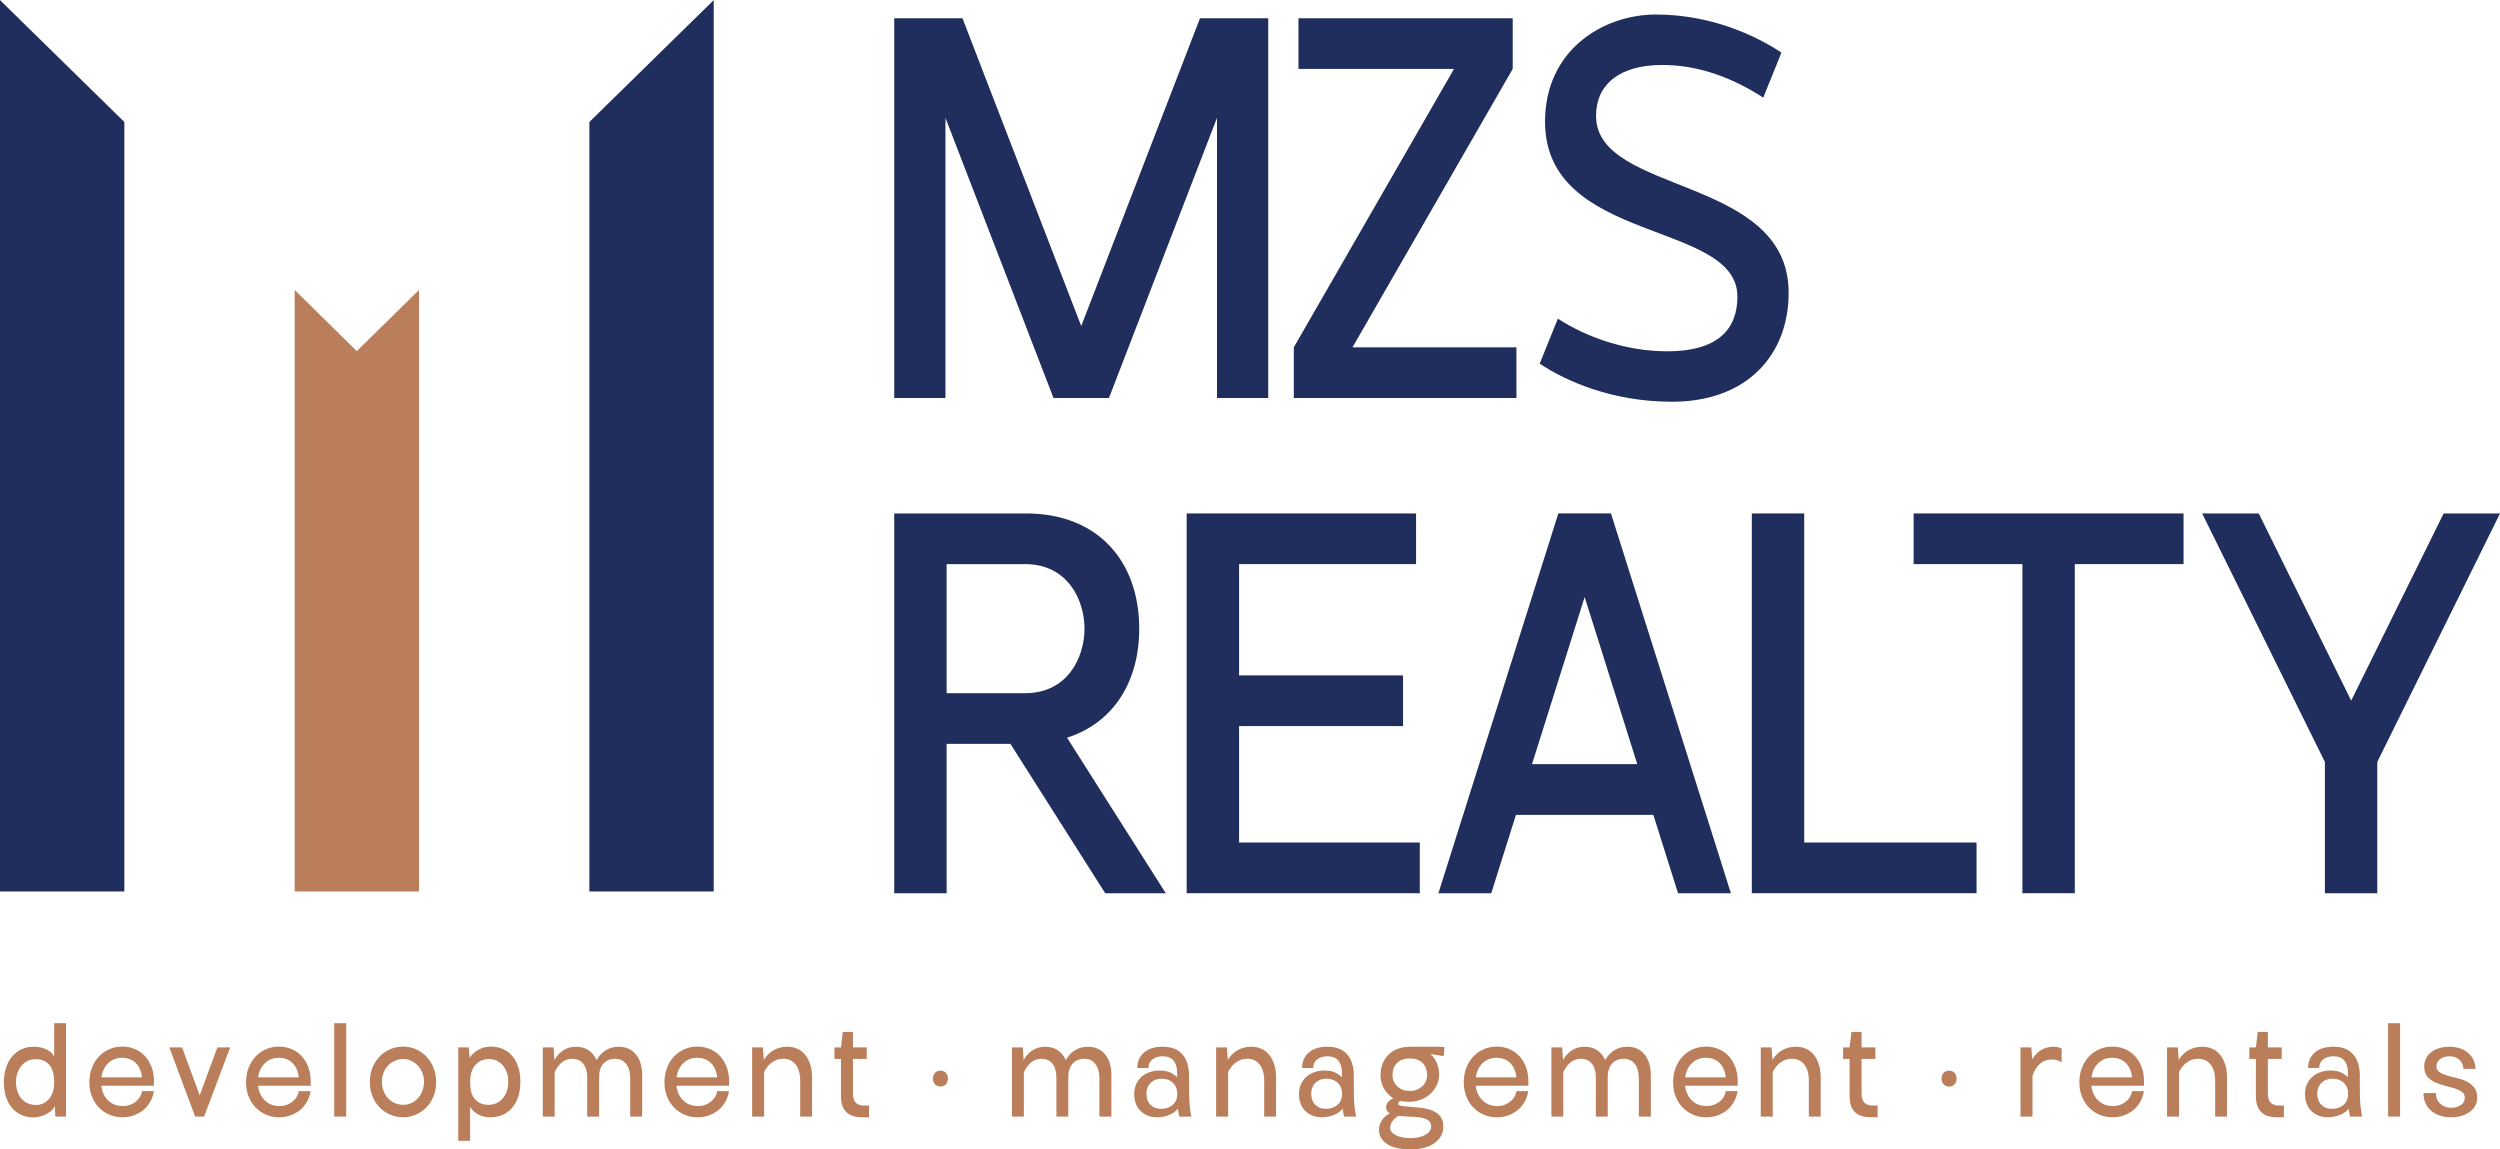 <?xml version="1.0" encoding="utf-8"?>
<!-- Generator: Adobe Illustrator 16.0.0, SVG Export Plug-In . SVG Version: 6.00 Build 0)  -->
<!DOCTYPE svg PUBLIC "-//W3C//DTD SVG 1.1//EN" "http://www.w3.org/Graphics/SVG/1.1/DTD/svg11.dtd">
<svg version="1.1" id="Layer_1" xmlns="http://www.w3.org/2000/svg" xmlns:xlink="http://www.w3.org/1999/xlink" x="0px" y="0px"
	 width="368.5px" height="169.43px" viewBox="0 0 368.5 169.43" enable-background="new 0 0 368.5 169.43" xml:space="preserve">
<g>
	<polygon fill="#1F2E5D" points="179.385,58.67 179.385,17.376 163.458,58.67 155.289,58.67 139.36,17.376 139.36,58.67 
		131.809,58.67 131.809,2.688 141.866,2.688 159.374,48.063 176.88,2.688 186.938,2.688 186.938,58.67 	"/>
	<polygon fill="#1F2E5D" points="190.706,58.67 190.706,51.198 214.322,10.159 191.393,10.159 191.393,2.688 222.973,2.688 
		222.973,10.159 199.356,51.198 223.522,51.198 223.522,58.67 	"/>
	<path fill="#1F2E5D" d="M226.95,53.604l2.678-6.633c4.291,2.77,10.092,4.812,16.134,4.812c7.483,0,10.333-3.281,10.333-8.056
		c0-11.298-28.355-7.689-28.355-25.804c0-10.497,8.479-15.781,16.375-15.781c7.963,0,14.588,3.024,18.467,5.612l-2.678,6.634
		c-4.291-2.771-9.302-4.812-14.896-4.812c-6.248,0-9.75,2.844-9.75,7.509c0,11.662,28.389,8.746,28.389,26.059
		c0,9.185-6.145,16.073-17.197,16.073C237.66,59.217,230.829,56.191,226.95,53.604"/>
	<path fill="#1F2E5D" d="M162.909,131.663l-13.971-22.015h-9.405v22.015h-7.724V75.681h19.395c10.813,0,16.717,7.217,16.717,16.984
		c0,7.727-3.708,13.85-10.641,16.072l14.554,22.926H162.909z M159.854,92.665c0-4.229-2.471-9.514-8.753-9.514h-11.568v19.025
		h11.568C157.382,102.177,159.854,96.892,159.854,92.665"/>
	<polygon fill="#1F2E5D" points="174.917,131.663 174.917,75.681 208.729,75.681 208.729,83.151 182.642,83.151 182.642,99.554 
		206.808,99.554 206.808,107.024 182.642,107.024 182.642,124.19 209.278,124.19 209.278,131.663 	"/>
	<path fill="#1F2E5D" d="M247.343,131.663l-3.64-11.555h-20.252l-3.639,11.555h-7.792l17.678-55.983h7.759l17.678,55.983H247.343z
		 M233.577,87.999l-7.758,24.639h15.516L233.577,87.999z"/>
	<polygon fill="#1F2E5D" points="258.218,131.663 258.218,75.681 265.941,75.681 265.941,124.19 291.344,124.19 291.344,131.663 	
		"/>
	<polygon fill="#1F2E5D" points="298.103,131.663 298.103,83.151 282.071,83.151 282.071,75.681 321.856,75.681 321.856,83.151 
		305.825,83.151 305.825,131.663 	"/>
	<polygon fill="#1F2E5D" points="342.688,131.663 342.688,112.31 324.597,75.681 332.938,75.681 346.566,103.271 360.194,75.681 
		368.502,75.681 350.411,112.31 350.411,131.663 	"/>
	<polygon fill="#BA7E5A" points="61.766,42.74 52.589,51.755 43.436,42.74 43.436,131.404 61.766,131.404 	"/>
	<path fill="#1F2E5D" d="M105.204,0.015v131.39H86.873V17.981L105.204,0.015z M-0.002,131.404h18.331V17.981L-0.002,0.015V131.404z"
		/>
	<path fill="#BA7E5A" d="M0.574,159.528c0-0.79,0.105-1.506,0.316-2.151c0.211-0.645,0.509-1.196,0.894-1.651
		c0.384-0.455,0.848-0.809,1.392-1.061c0.543-0.251,1.148-0.377,1.814-0.377c1.012,0,1.869,0.292,2.573,0.877
		c0.153,0.149,0.294,0.346,0.422,0.591v-4.934h1.747v13.761H8.158L8.1,163.4v-0.183c0-0.068-0.006-0.136-0.019-0.204
		c-0.103,0.271-0.278,0.514-0.527,0.725c-0.25,0.21-0.526,0.387-0.826,0.529c-0.3,0.144-0.608,0.251-0.921,0.326
		c-0.314,0.074-0.599,0.112-0.854,0.112c-0.666,0-1.271-0.123-1.815-0.367c-0.544-0.245-1.005-0.591-1.382-1.04
		c-0.377-0.447-0.669-0.991-0.874-1.631C0.676,161.03,0.574,160.315,0.574,159.528 M2.359,159.507c0,0.504,0.07,0.962,0.211,1.377
		c0.141,0.414,0.34,0.768,0.596,1.06c0.256,0.293,0.563,0.52,0.921,0.682c0.358,0.165,0.75,0.246,1.171,0.246
		c0.807,0,1.463-0.296,1.968-0.887c0.506-0.592,0.759-1.416,0.759-2.478c0-1.154-0.24-2.007-0.72-2.559
		c-0.479-0.55-1.149-0.825-2.007-0.825c-0.422,0-0.809,0.082-1.162,0.244c-0.352,0.164-0.655,0.396-0.912,0.694
		c-0.256,0.299-0.457,0.655-0.604,1.069C2.434,158.546,2.359,159.005,2.359,159.507"/>
	<path fill="#BA7E5A" d="M13.17,159.528c0-0.775,0.125-1.485,0.374-2.13c0.25-0.646,0.592-1.2,1.028-1.662
		c0.435-0.462,0.946-0.823,1.536-1.08c0.588-0.259,1.229-0.388,1.92-0.388c0.653,0,1.264,0.118,1.833,0.356
		c0.57,0.237,1.063,0.578,1.479,1.02s0.746,0.979,0.989,1.61c0.242,0.632,0.364,1.335,0.364,2.108v0.674h-7.757
		c0.102,0.896,0.438,1.621,1.008,2.171c0.569,0.552,1.295,0.826,2.179,0.826c0.409,0,0.78-0.068,1.113-0.204
		c0.333-0.135,0.621-0.309,0.864-0.52c0.243-0.21,0.435-0.445,0.576-0.704c0.141-0.258,0.23-0.515,0.269-0.774h1.729
		c-0.077,0.544-0.246,1.054-0.509,1.529s-0.595,0.883-0.998,1.224c-0.404,0.34-0.871,0.607-1.402,0.805
		c-0.532,0.197-1.104,0.296-1.719,0.296c-0.69,0-1.331-0.125-1.919-0.377c-0.589-0.251-1.104-0.604-1.546-1.061
		c-0.442-0.455-0.787-0.999-1.037-1.631C13.295,160.985,13.17,160.289,13.17,159.528 M17.989,155.919
		c-0.819,0-1.501,0.265-2.044,0.795c-0.544,0.531-0.875,1.223-0.989,2.08h5.971c-0.09-0.897-0.394-1.601-0.913-2.109
		C19.497,156.175,18.821,155.919,17.989,155.919"/>
	<polygon fill="#BA7E5A" points="24.959,154.39 26.84,154.39 29.433,161.444 32.044,154.39 33.926,154.39 30.085,164.584 
		28.761,164.584 	"/>
	<path fill="#BA7E5A" d="M36.269,159.528c0-0.775,0.125-1.485,0.374-2.13c0.25-0.646,0.592-1.2,1.027-1.662
		c0.435-0.462,0.947-0.823,1.536-1.08c0.588-0.259,1.229-0.388,1.92-0.388c0.652,0,1.263,0.118,1.833,0.356
		c0.57,0.237,1.063,0.578,1.479,1.02c0.416,0.441,0.745,0.979,0.989,1.61c0.243,0.632,0.365,1.335,0.365,2.108v0.674h-7.757
		c0.103,0.896,0.438,1.621,1.008,2.171c0.569,0.552,1.296,0.826,2.179,0.826c0.409,0,0.78-0.068,1.114-0.204
		c0.332-0.135,0.62-0.309,0.864-0.52c0.243-0.21,0.435-0.445,0.576-0.704c0.141-0.258,0.23-0.515,0.269-0.774h1.728
		c-0.077,0.544-0.246,1.054-0.509,1.529c-0.262,0.476-0.595,0.883-0.998,1.224c-0.403,0.34-0.87,0.607-1.401,0.805
		c-0.532,0.197-1.104,0.296-1.719,0.296c-0.691,0-1.331-0.125-1.92-0.377c-0.589-0.251-1.104-0.604-1.546-1.061
		c-0.441-0.455-0.787-0.999-1.037-1.631C36.394,160.985,36.269,160.289,36.269,159.528 M41.088,155.919
		c-0.819,0-1.5,0.265-2.044,0.795c-0.544,0.531-0.875,1.223-0.989,2.08h5.971c-0.09-0.897-0.394-1.601-0.912-2.109
		C42.596,156.175,41.92,155.919,41.088,155.919"/>
	<rect x="49.267" y="150.822" fill="#BA7E5A" width="1.767" height="13.761"/>
	<path fill="#BA7E5A" d="M54.509,159.487c0-0.761,0.128-1.462,0.384-2.1c0.256-0.641,0.608-1.189,1.056-1.651
		c0.449-0.462,0.97-0.823,1.565-1.08c0.595-0.259,1.232-0.388,1.911-0.388c0.666,0,1.293,0.129,1.881,0.388
		c0.588,0.257,1.104,0.618,1.546,1.08c0.441,0.462,0.79,1.011,1.046,1.651c0.256,0.638,0.384,1.339,0.384,2.1
		s-0.128,1.461-0.384,2.099c-0.256,0.64-0.605,1.187-1.046,1.642c-0.442,0.456-0.958,0.813-1.546,1.07
		c-0.588,0.259-1.216,0.388-1.881,0.388c-0.679,0-1.315-0.129-1.911-0.388c-0.595-0.257-1.117-0.614-1.565-1.07
		c-0.448-0.455-0.8-1.002-1.056-1.642C54.637,160.948,54.509,160.248,54.509,159.487 M56.295,159.446c0,0.489,0.08,0.945,0.24,1.366
		c0.161,0.421,0.381,0.781,0.663,1.081c0.281,0.298,0.615,0.533,0.998,0.701c0.385,0.171,0.8,0.257,1.249,0.257
		c0.422,0,0.818-0.086,1.19-0.257c0.371-0.168,0.693-0.406,0.969-0.713c0.275-0.305,0.493-0.665,0.653-1.08
		c0.159-0.414,0.24-0.866,0.24-1.355c0-0.503-0.086-0.958-0.259-1.366c-0.173-0.408-0.4-0.757-0.681-1.05
		c-0.282-0.292-0.605-0.521-0.97-0.683c-0.365-0.164-0.746-0.245-1.142-0.245c-0.449,0-0.864,0.085-1.249,0.256
		c-0.383,0.169-0.717,0.404-0.998,0.703c-0.282,0.299-0.502,0.651-0.663,1.059C56.375,158.528,56.295,158.971,56.295,159.446"/>
	<path fill="#BA7E5A" d="M67.546,154.391h1.575l0.076,1.12v0.175c0,0.074,0.007,0.152,0.02,0.233
		c0.333-0.502,0.775-0.903,1.326-1.202c0.55-0.299,1.164-0.448,1.843-0.448c0.627,0,1.206,0.118,1.738,0.355
		c0.531,0.238,0.989,0.579,1.373,1.021c0.384,0.441,0.682,0.981,0.892,1.62c0.211,0.639,0.317,1.367,0.317,2.182
		s-0.105,1.546-0.317,2.19c-0.21,0.647-0.512,1.197-0.902,1.652c-0.39,0.456-0.857,0.802-1.402,1.04
		c-0.544,0.237-1.143,0.356-1.795,0.356c-0.64,0-1.216-0.126-1.728-0.377c-0.513-0.251-0.935-0.629-1.267-1.132v4.975h-1.748
		V154.391z M69.294,159.528c0,1.142,0.243,1.98,0.729,2.519c0.487,0.535,1.153,0.805,1.997,0.805c0.41,0,0.791-0.079,1.143-0.235
		c0.352-0.156,0.656-0.38,0.912-0.673c0.256-0.292,0.461-0.649,0.615-1.071c0.153-0.42,0.23-0.896,0.23-1.426
		s-0.077-1.002-0.23-1.417c-0.154-0.415-0.362-0.765-0.625-1.05c-0.263-0.285-0.563-0.503-0.903-0.652s-0.7-0.225-1.084-0.225
		c-0.819,0-1.488,0.289-2.007,0.867C69.553,157.548,69.294,158.4,69.294,159.528"/>
	<path fill="#BA7E5A" d="M80.008,154.39h1.594l0.115,1.876c0.32-0.611,0.755-1.093,1.306-1.446s1.172-0.531,1.863-0.531
		c0.716,0,1.331,0.167,1.843,0.501c0.512,0.333,0.915,0.817,1.209,1.456c0.358-0.639,0.816-1.123,1.373-1.456
		c0.556-0.334,1.181-0.501,1.872-0.501c1.087,0,1.939,0.378,2.553,1.131c0.615,0.755,0.921,1.791,0.921,3.109v6.056h-1.766v-5.647
		c0-0.897-0.199-1.6-0.596-2.11c-0.397-0.509-0.94-0.764-1.632-0.764c-0.729,0-1.305,0.241-1.728,0.724
		c-0.422,0.481-0.633,1.145-0.633,1.987v5.811h-1.748v-5.708c0-0.898-0.192-1.591-0.577-2.081c-0.384-0.488-0.934-0.732-1.651-0.732
		c-1.088,0-1.946,0.659-2.573,1.977v6.545h-1.748V154.39z"/>
	<path fill="#BA7E5A" d="M97.941,159.528c0-0.775,0.125-1.485,0.375-2.13c0.25-0.646,0.592-1.2,1.028-1.662
		c0.435-0.462,0.946-0.823,1.536-1.08c0.588-0.259,1.229-0.388,1.92-0.388c0.652,0,1.264,0.118,1.833,0.356
		c0.57,0.237,1.063,0.578,1.479,1.02c0.416,0.441,0.746,0.979,0.989,1.61c0.243,0.632,0.365,1.335,0.365,2.108v0.674h-7.757
		c0.103,0.896,0.438,1.621,1.008,2.171c0.569,0.552,1.296,0.826,2.179,0.826c0.41,0,0.781-0.068,1.113-0.204
		c0.333-0.135,0.621-0.309,0.865-0.52c0.243-0.21,0.435-0.445,0.576-0.704c0.141-0.258,0.23-0.515,0.269-0.774h1.729
		c-0.077,0.544-0.247,1.054-0.509,1.529s-0.595,0.883-0.998,1.224c-0.403,0.34-0.871,0.607-1.401,0.805
		c-0.532,0.197-1.104,0.296-1.719,0.296c-0.691,0-1.331-0.125-1.919-0.377c-0.589-0.251-1.104-0.604-1.546-1.061
		c-0.441-0.455-0.787-0.999-1.037-1.631C98.066,160.985,97.941,160.289,97.941,159.528 M102.761,155.919
		c-0.819,0-1.501,0.265-2.044,0.795c-0.544,0.531-0.874,1.223-0.989,2.08h5.972c-0.09-0.897-0.395-1.601-0.913-2.109
		C104.269,156.175,103.593,155.919,102.761,155.919"/>
	<path fill="#BA7E5A" d="M110.863,154.39h1.593l0.059,0.896c0.012,0.082,0.022,0.213,0.028,0.39
		c0.007,0.175,0.022,0.359,0.048,0.549c0.358-0.611,0.839-1.088,1.441-1.426c0.601-0.34,1.273-0.511,2.016-0.511
		c0.563,0,1.068,0.105,1.517,0.316c0.448,0.211,0.829,0.514,1.142,0.906c0.313,0.395,0.557,0.871,0.73,1.428
		c0.172,0.559,0.259,1.183,0.259,1.876v5.77h-1.748v-5.342c0-0.992-0.224-1.771-0.672-2.334c-0.449-0.564-1.056-0.846-1.824-0.846
		c-0.602,0-1.142,0.166-1.622,0.498c-0.481,0.334-0.881,0.819-1.201,1.46v6.563h-1.767V154.39z"/>
	<path fill="#BA7E5A" d="M123.958,156.082h-0.96v-1.691h0.96l0.269-2.283h1.498v2.283h2.035v1.691h-2.035v5.159
		c0,1.141,0.538,1.711,1.612,1.711h0.75v1.733h-1.018c-2.074,0-3.111-1.032-3.111-3.1V156.082z"/>
	<path fill="#BA7E5A" d="M137.514,158.973c0-0.339,0.103-0.618,0.307-0.836c0.205-0.216,0.474-0.326,0.807-0.326
		c0.333,0,0.598,0.11,0.796,0.326c0.198,0.218,0.297,0.497,0.297,0.836c0,0.354-0.099,0.64-0.297,0.855
		c-0.198,0.219-0.464,0.327-0.796,0.327c-0.333,0-0.602-0.108-0.807-0.327C137.617,159.612,137.514,159.326,137.514,158.973"/>
	<path fill="#BA7E5A" d="M149.169,154.39h1.594l0.115,1.876c0.32-0.611,0.755-1.093,1.306-1.446
		c0.551-0.354,1.172-0.531,1.863-0.531c0.717,0,1.332,0.167,1.843,0.501c0.512,0.333,0.916,0.817,1.21,1.456
		c0.357-0.639,0.815-1.123,1.373-1.456c0.556-0.334,1.181-0.501,1.872-0.501c1.087,0,1.939,0.378,2.553,1.131
		c0.615,0.755,0.922,1.791,0.922,3.109v6.056h-1.767v-5.647c0-0.897-0.198-1.6-0.595-2.11c-0.397-0.509-0.941-0.764-1.633-0.764
		c-0.729,0-1.305,0.241-1.728,0.724c-0.422,0.481-0.633,1.145-0.633,1.987v5.811h-1.748v-5.708c0-0.898-0.192-1.591-0.576-2.081
		c-0.384-0.488-0.935-0.732-1.651-0.732c-1.088,0-1.946,0.659-2.573,1.977v6.545h-1.748V154.39z"/>
	<path fill="#BA7E5A" d="M167.18,161.281c0-0.517,0.089-0.988,0.268-1.417c0.18-0.429,0.436-0.796,0.768-1.101
		c0.333-0.308,0.733-0.545,1.201-0.714c0.467-0.17,0.989-0.256,1.565-0.256c0.857,0,1.562,0.219,2.112,0.653
		c0.166,0.108,0.307,0.224,0.422,0.347v-0.55c0-1.699-0.718-2.549-2.15-2.549c-0.615,0-1.117,0.155-1.507,0.469
		c-0.391,0.313-0.586,0.733-0.586,1.264h-1.632c0-0.951,0.326-1.712,0.979-2.283s1.581-0.856,2.784-0.856
		c1.254,0,2.212,0.371,2.872,1.111c0.659,0.74,0.988,1.812,0.988,3.21v1.714c0,1.236,0.039,2.181,0.115,2.833
		s0.154,1.128,0.23,1.428h-1.786l-0.173-0.938v-0.245c-0.37,0.449-0.841,0.774-1.411,0.978c-0.569,0.205-1.13,0.307-1.68,0.307
		c-0.5,0-0.957-0.081-1.373-0.245c-0.417-0.163-0.775-0.394-1.076-0.692s-0.532-0.66-0.691-1.08
		C167.26,162.246,167.18,161.783,167.18,161.281 M168.984,161.2c0,0.692,0.199,1.239,0.595,1.641c0.396,0.4,0.915,0.601,1.555,0.601
		c0.705,0,1.281-0.196,1.729-0.591c0.449-0.394,0.672-0.932,0.672-1.61c0-0.68-0.214-1.224-0.644-1.631
		c-0.429-0.408-0.989-0.611-1.68-0.611c-0.653,0-1.188,0.203-1.604,0.611C169.192,160.017,168.984,160.547,168.984,161.2"/>
	<path fill="#BA7E5A" d="M179.257,154.39h1.593l0.058,0.896c0.013,0.082,0.023,0.213,0.029,0.39
		c0.006,0.175,0.022,0.359,0.048,0.549c0.358-0.611,0.838-1.088,1.44-1.426c0.602-0.34,1.272-0.511,2.016-0.511
		c0.563,0,1.068,0.105,1.517,0.316s0.829,0.514,1.143,0.906c0.313,0.395,0.557,0.871,0.73,1.428
		c0.172,0.559,0.258,1.183,0.258,1.876v5.77h-1.746v-5.342c0-0.992-0.225-1.771-0.672-2.334c-0.449-0.564-1.057-0.846-1.824-0.846
		c-0.603,0-1.143,0.166-1.623,0.498c-0.48,0.334-0.88,0.819-1.2,1.46v6.563h-1.766V154.39z"/>
	<path fill="#BA7E5A" d="M191.469,161.281c0-0.517,0.089-0.988,0.269-1.417s0.436-0.796,0.768-1.101
		c0.334-0.308,0.732-0.545,1.201-0.714c0.467-0.17,0.988-0.256,1.564-0.256c0.857,0,1.562,0.219,2.112,0.653
		c0.167,0.108,0.308,0.224,0.423,0.347v-0.55c0-1.699-0.719-2.549-2.15-2.549c-0.615,0-1.117,0.155-1.508,0.469
		c-0.391,0.313-0.586,0.733-0.586,1.264h-1.632c0-0.951,0.326-1.712,0.979-2.283c0.652-0.571,1.58-0.856,2.783-0.856
		c1.254,0,2.211,0.371,2.871,1.111c0.659,0.74,0.988,1.812,0.988,3.21v1.714c0,1.236,0.039,2.181,0.116,2.833
		c0.076,0.652,0.153,1.128,0.229,1.428h-1.785l-0.174-0.938v-0.245c-0.371,0.449-0.84,0.774-1.41,0.978
		c-0.57,0.205-1.129,0.307-1.68,0.307c-0.5,0-0.957-0.081-1.373-0.245c-0.416-0.163-0.775-0.394-1.076-0.692
		c-0.3-0.299-0.531-0.66-0.69-1.08C191.549,162.246,191.469,161.783,191.469,161.281 M193.273,161.2
		c0,0.692,0.198,1.239,0.595,1.641c0.396,0.4,0.916,0.601,1.556,0.601c0.704,0,1.281-0.196,1.729-0.591
		c0.448-0.394,0.673-0.932,0.673-1.61c0-0.68-0.215-1.224-0.645-1.631c-0.429-0.408-0.988-0.611-1.68-0.611
		c-0.652,0-1.188,0.203-1.604,0.611C193.481,160.017,193.273,160.547,193.273,161.2"/>
	<path fill="#BA7E5A" d="M203.258,166.52c0-0.257,0.042-0.513,0.126-0.764c0.082-0.252,0.197-0.482,0.345-0.693
		s0.317-0.397,0.509-0.561c0.193-0.163,0.402-0.285,0.633-0.367c-0.371-0.217-0.557-0.523-0.557-0.917
		c0-0.326,0.109-0.602,0.326-0.826c0.219-0.224,0.462-0.39,0.73-0.499c-0.243-0.149-0.461-0.326-0.653-0.53
		c-0.384-0.353-0.685-0.778-0.901-1.273c-0.219-0.497-0.327-1.023-0.327-1.581c0-0.638,0.103-1.216,0.308-1.732
		c0.204-0.516,0.496-0.958,0.873-1.325c0.378-0.367,0.836-0.651,1.373-0.856c0.539-0.204,1.139-0.306,1.805-0.306h3.84h0.423
		c0.142,0,0.269,0.008,0.384,0.021c0.141,0,0.275,0.008,0.403,0.02l-0.076,1.244l-0.136,0.082c-0.076-0.013-0.16-0.027-0.248-0.04
		c-0.077-0.014-0.168-0.028-0.27-0.042c-0.103-0.014-0.205-0.033-0.307-0.062l-1.019-0.143c0.41,0.354,0.727,0.792,0.95,1.316
		c0.225,0.522,0.336,1.091,0.336,1.701c0,0.543-0.114,1.061-0.345,1.55c-0.229,0.489-0.545,0.917-0.941,1.285
		c-0.396,0.365-0.864,0.655-1.401,0.866c-0.537,0.21-1.113,0.315-1.728,0.315c-0.243,0-0.478-0.011-0.701-0.03
		c-0.224-0.021-0.431-0.058-0.624-0.112c-0.18,0.135-0.289,0.299-0.326,0.488c0.115,0.15,0.361,0.249,0.738,0.297
		c0.379,0.048,0.814,0.088,1.307,0.122s1.011,0.084,1.555,0.152s1.043,0.198,1.498,0.389c0.454,0.19,0.832,0.468,1.133,0.835
		c0.301,0.366,0.451,0.87,0.451,1.509c0,0.516-0.115,0.979-0.346,1.386c-0.23,0.408-0.553,0.762-0.97,1.061
		c-0.417,0.298-0.922,0.526-1.517,0.683c-0.596,0.156-1.258,0.234-1.988,0.234c-1.548,0-2.713-0.269-3.492-0.805
		C203.648,168.073,203.258,167.376,203.258,166.52 M210.957,166.052c0-0.436-0.159-0.752-0.479-0.948
		c-0.32-0.197-0.724-0.329-1.209-0.397c-0.487-0.068-1.012-0.109-1.575-0.122c-0.563-0.014-1.095-0.048-1.595-0.102
		c-0.318,0.189-0.598,0.441-0.834,0.753c-0.237,0.313-0.355,0.646-0.355,1c0,0.448,0.281,0.814,0.846,1.1
		c0.563,0.287,1.285,0.429,2.168,0.429c0.436,0,0.84-0.044,1.211-0.132c0.371-0.089,0.691-0.208,0.959-0.357
		c0.27-0.15,0.48-0.33,0.635-0.539C210.881,166.523,210.957,166.296,210.957,166.052 M205.255,158.447
		c0,0.707,0.243,1.277,0.729,1.712c0.487,0.436,1.107,0.653,1.863,0.653c0.346,0,0.672-0.062,0.979-0.184s0.576-0.289,0.807-0.5
		c0.23-0.21,0.409-0.459,0.537-0.744s0.192-0.598,0.192-0.938c0-0.693-0.215-1.271-0.643-1.733c-0.43-0.462-1.079-0.693-1.949-0.693
		c-0.795,0-1.412,0.225-1.854,0.674C205.476,157.143,205.255,157.728,205.255,158.447"/>
	<path fill="#BA7E5A" d="M215.759,159.528c0-0.775,0.124-1.485,0.374-2.13c0.249-0.646,0.592-1.2,1.026-1.662
		c0.436-0.462,0.947-0.823,1.537-1.08c0.588-0.259,1.229-0.388,1.92-0.388c0.652,0,1.264,0.118,1.834,0.356
		c0.568,0.237,1.062,0.578,1.479,1.02c0.415,0.441,0.744,0.979,0.988,1.61c0.242,0.632,0.365,1.335,0.365,2.108v0.674h-7.758
		c0.103,0.896,0.438,1.621,1.009,2.171c0.568,0.552,1.296,0.826,2.179,0.826c0.409,0,0.781-0.068,1.113-0.204
		c0.332-0.135,0.621-0.309,0.863-0.52c0.244-0.21,0.436-0.445,0.577-0.704c0.141-0.258,0.229-0.515,0.269-0.774h1.729
		c-0.076,0.544-0.246,1.054-0.51,1.529c-0.262,0.476-0.595,0.883-0.998,1.224c-0.403,0.34-0.871,0.607-1.401,0.805
		c-0.532,0.197-1.104,0.296-1.718,0.296c-0.691,0-1.332-0.125-1.92-0.377c-0.59-0.251-1.104-0.604-1.547-1.061
		c-0.441-0.455-0.787-0.999-1.036-1.631C215.883,160.985,215.759,160.289,215.759,159.528 M220.577,155.919
		c-0.819,0-1.5,0.265-2.044,0.795c-0.545,0.531-0.875,1.223-0.989,2.08h5.971c-0.089-0.897-0.394-1.601-0.912-2.109
		C222.085,156.175,221.409,155.919,220.577,155.919"/>
	<path fill="#BA7E5A" d="M228.68,154.39h1.593l0.115,1.876c0.32-0.611,0.756-1.093,1.307-1.446s1.172-0.531,1.863-0.531
		c0.716,0,1.331,0.167,1.843,0.501c0.512,0.333,0.915,0.817,1.21,1.456c0.357-0.639,0.814-1.123,1.372-1.456
		c0.556-0.334,1.182-0.501,1.872-0.501c1.088,0,1.939,0.378,2.554,1.131c0.614,0.755,0.922,1.791,0.922,3.109v6.056h-1.767v-5.647
		c0-0.897-0.199-1.6-0.596-2.11c-0.396-0.509-0.939-0.764-1.631-0.764c-0.729,0-1.306,0.241-1.729,0.724
		c-0.423,0.481-0.633,1.145-0.633,1.987v5.811h-1.748v-5.708c0-0.898-0.192-1.591-0.576-2.081c-0.385-0.488-0.934-0.732-1.651-0.732
		c-1.088,0-1.946,0.659-2.572,1.977v6.545h-1.748V154.39z"/>
	<path fill="#BA7E5A" d="M246.614,159.528c0-0.775,0.125-1.485,0.373-2.13c0.25-0.646,0.593-1.2,1.028-1.662
		c0.435-0.462,0.946-0.823,1.536-1.08c0.588-0.259,1.229-0.388,1.92-0.388c0.652,0,1.264,0.118,1.834,0.356
		c0.568,0.237,1.063,0.578,1.479,1.02c0.415,0.441,0.745,0.979,0.988,1.61s0.365,1.335,0.365,2.108v0.674h-7.758
		c0.104,0.896,0.439,1.621,1.008,2.171c0.57,0.552,1.297,0.826,2.18,0.826c0.41,0,0.78-0.068,1.113-0.204
		c0.333-0.135,0.621-0.309,0.864-0.52c0.243-0.21,0.436-0.445,0.576-0.704c0.141-0.258,0.23-0.515,0.269-0.774h1.729
		c-0.076,0.544-0.246,1.054-0.51,1.529c-0.262,0.476-0.595,0.883-0.998,1.224c-0.403,0.34-0.87,0.607-1.401,0.805
		s-1.104,0.296-1.718,0.296c-0.691,0-1.332-0.125-1.92-0.377c-0.59-0.251-1.104-0.604-1.547-1.061
		c-0.441-0.455-0.787-0.999-1.037-1.631C246.739,160.985,246.614,160.289,246.614,159.528 M251.433,155.919
		c-0.818,0-1.5,0.265-2.045,0.795c-0.543,0.531-0.873,1.223-0.988,2.08h5.972c-0.09-0.897-0.394-1.601-0.913-2.109
		C252.94,156.175,252.265,155.919,251.433,155.919"/>
	<path fill="#BA7E5A" d="M259.535,154.39h1.593l0.059,0.896c0.013,0.082,0.023,0.213,0.029,0.39
		c0.006,0.175,0.022,0.359,0.048,0.549c0.358-0.611,0.839-1.088,1.44-1.426c0.602-0.34,1.273-0.511,2.016-0.511
		c0.563,0,1.068,0.105,1.518,0.316c0.447,0.211,0.828,0.514,1.143,0.906c0.313,0.395,0.557,0.871,0.729,1.428
		c0.173,0.559,0.26,1.183,0.26,1.876v5.77h-1.747v-5.342c0-0.992-0.225-1.771-0.673-2.334c-0.447-0.564-1.056-0.846-1.824-0.846
		c-0.602,0-1.142,0.166-1.622,0.498c-0.479,0.334-0.88,0.819-1.2,1.46v6.563h-1.767V154.39z"/>
	<path fill="#BA7E5A" d="M272.63,156.082h-0.959v-1.691h0.959l0.27-2.283h1.497v2.283h2.035v1.691h-2.035v5.159
		c0,1.141,0.538,1.711,1.613,1.711h0.748v1.733h-1.017c-2.073,0-3.111-1.032-3.111-3.1V156.082z"/>
	<path fill="#BA7E5A" d="M286.187,158.973c0-0.339,0.102-0.618,0.307-0.836c0.205-0.216,0.475-0.326,0.808-0.326
		c0.332,0,0.597,0.11,0.796,0.326c0.198,0.218,0.298,0.497,0.298,0.836c0,0.354-0.1,0.64-0.298,0.855
		c-0.199,0.219-0.464,0.327-0.796,0.327c-0.333,0-0.603-0.108-0.808-0.327C286.288,159.612,286.187,159.326,286.187,158.973"/>
	<path fill="#BA7E5A" d="M297.822,154.39h1.593l0.136,1.734c0.755-1.225,1.811-1.836,3.168-1.836c0.217,0,0.432,0.028,0.643,0.082
		c0.212,0.054,0.388,0.115,0.528,0.184v1.998h-0.058c-0.41-0.259-0.883-0.388-1.421-0.388c-0.652,0-1.22,0.203-1.699,0.611
		c-0.48,0.407-0.854,0.999-1.123,1.772v6.036h-1.767V154.39z"/>
	<path fill="#BA7E5A" d="M306.501,159.528c0-0.775,0.124-1.485,0.374-2.13c0.25-0.646,0.593-1.2,1.027-1.662s0.946-0.823,1.536-1.08
		c0.589-0.259,1.229-0.388,1.92-0.388c0.653,0,1.265,0.118,1.834,0.356c0.57,0.237,1.062,0.578,1.479,1.02
		c0.415,0.441,0.745,0.979,0.988,1.61c0.242,0.632,0.364,1.335,0.364,2.108v0.674h-7.757c0.104,0.896,0.438,1.621,1.008,2.171
		c0.568,0.552,1.296,0.826,2.179,0.826c0.411,0,0.781-0.068,1.114-0.204c0.333-0.135,0.621-0.309,0.864-0.52
		c0.243-0.21,0.435-0.445,0.576-0.704c0.141-0.258,0.23-0.515,0.269-0.774h1.728c-0.076,0.544-0.245,1.054-0.509,1.529
		c-0.263,0.476-0.595,0.883-0.998,1.224c-0.403,0.34-0.87,0.607-1.401,0.805s-1.104,0.296-1.719,0.296
		c-0.691,0-1.331-0.125-1.919-0.377c-0.591-0.251-1.104-0.604-1.547-1.061c-0.441-0.455-0.787-0.999-1.037-1.631
		S306.501,160.289,306.501,159.528 M311.319,155.919c-0.817,0-1.5,0.265-2.044,0.795c-0.544,0.531-0.873,1.223-0.988,2.08h5.971
		c-0.09-0.897-0.394-1.601-0.911-2.109C312.827,156.175,312.152,155.919,311.319,155.919"/>
	<path fill="#BA7E5A" d="M319.423,154.39h1.594l0.058,0.896c0.013,0.082,0.022,0.213,0.028,0.39
		c0.008,0.175,0.022,0.359,0.049,0.549c0.357-0.611,0.838-1.088,1.441-1.426c0.601-0.34,1.272-0.511,2.015-0.511
		c0.563,0,1.068,0.105,1.517,0.316s0.83,0.514,1.143,0.906c0.313,0.395,0.557,0.871,0.73,1.428c0.172,0.559,0.258,1.183,0.258,1.876
		v5.77h-1.746v-5.342c0-0.992-0.225-1.771-0.673-2.334c-0.447-0.564-1.056-0.846-1.823-0.846c-0.603,0-1.143,0.166-1.623,0.498
		c-0.48,0.334-0.881,0.819-1.2,1.46v6.563h-1.767V154.39z"/>
	<path fill="#BA7E5A" d="M332.518,156.082h-0.96v-1.691h0.96l0.27-2.283h1.497v2.283h2.035v1.691h-2.035v5.159
		c0,1.141,0.539,1.711,1.613,1.711h0.749v1.733h-1.019c-2.073,0-3.11-1.032-3.11-3.1V156.082z"/>
	<path fill="#BA7E5A" d="M339.757,161.281c0-0.517,0.09-0.988,0.269-1.417c0.18-0.429,0.436-0.796,0.769-1.101
		c0.333-0.308,0.731-0.545,1.199-0.714c0.468-0.17,0.989-0.256,1.565-0.256c0.857,0,1.562,0.219,2.112,0.653
		c0.166,0.108,0.307,0.224,0.423,0.347v-0.55c0-1.699-0.718-2.549-2.151-2.549c-0.614,0-1.116,0.155-1.507,0.469
		c-0.391,0.313-0.586,0.733-0.586,1.264h-1.632c0-0.951,0.326-1.712,0.979-2.283c0.652-0.571,1.58-0.856,2.783-0.856
		c1.255,0,2.212,0.371,2.871,1.111s0.988,1.812,0.988,3.21v1.714c0,1.236,0.039,2.181,0.116,2.833
		c0.076,0.652,0.153,1.128,0.23,1.428h-1.787l-0.172-0.938v-0.245c-0.37,0.449-0.841,0.774-1.411,0.978
		c-0.569,0.205-1.13,0.307-1.681,0.307c-0.499,0-0.957-0.081-1.372-0.245c-0.417-0.163-0.775-0.394-1.075-0.692
		c-0.301-0.299-0.532-0.66-0.691-1.08C339.837,162.246,339.757,161.783,339.757,161.281 M341.562,161.2
		c0,0.692,0.198,1.239,0.596,1.641c0.396,0.4,0.914,0.601,1.555,0.601c0.704,0,1.28-0.196,1.729-0.591
		c0.448-0.394,0.672-0.932,0.672-1.61c0-0.68-0.214-1.224-0.643-1.631c-0.43-0.408-0.989-0.611-1.681-0.611
		c-0.653,0-1.188,0.203-1.604,0.611C341.77,160.017,341.562,160.547,341.562,161.2"/>
	<rect x="352.006" y="150.822" fill="#BA7E5A" width="1.767" height="13.761"/>
	<path fill="#BA7E5A" d="M359.034,161.117c0.025,0.667,0.246,1.193,0.663,1.58c0.415,0.388,0.95,0.582,1.603,0.582
		c0.576,0,1.057-0.136,1.44-0.409c0.384-0.271,0.575-0.618,0.575-1.039c0-0.395-0.146-0.692-0.44-0.897
		c-0.295-0.203-0.665-0.377-1.114-0.52c-0.447-0.142-0.928-0.275-1.439-0.397c-0.513-0.122-0.992-0.288-1.44-0.5
		c-0.448-0.21-0.819-0.496-1.114-0.855c-0.294-0.359-0.44-0.846-0.44-1.458c0-0.461,0.096-0.873,0.287-1.232
		c0.192-0.361,0.455-0.666,0.787-0.918c0.333-0.252,0.727-0.442,1.181-0.571c0.455-0.128,0.938-0.193,1.451-0.193
		c0.549,0,1.059,0.075,1.524,0.225c0.468,0.148,0.871,0.367,1.211,0.652c0.339,0.285,0.607,0.629,0.807,1.029
		c0.199,0.401,0.304,0.853,0.316,1.355h-1.785c-0.014-0.557-0.216-1.005-0.605-1.345c-0.391-0.34-0.867-0.51-1.431-0.51
		c-0.576,0-1.043,0.136-1.401,0.407s-0.537,0.626-0.537,1.061c0,0.381,0.147,0.67,0.44,0.866c0.295,0.197,0.666,0.364,1.114,0.499
		c0.448,0.137,0.932,0.262,1.449,0.378c0.519,0.114,1.002,0.285,1.451,0.509c0.447,0.224,0.817,0.521,1.112,0.887
		c0.294,0.368,0.442,0.87,0.442,1.51c0,0.421-0.097,0.809-0.289,1.162c-0.19,0.354-0.457,0.655-0.796,0.906
		c-0.34,0.253-0.746,0.448-1.221,0.591c-0.473,0.144-0.997,0.215-1.572,0.215c-0.59,0-1.134-0.084-1.634-0.255
		c-0.498-0.17-0.928-0.41-1.286-0.724c-0.357-0.313-0.636-0.687-0.835-1.121c-0.198-0.436-0.291-0.925-0.277-1.469H359.034z"/>
</g>
</svg>
